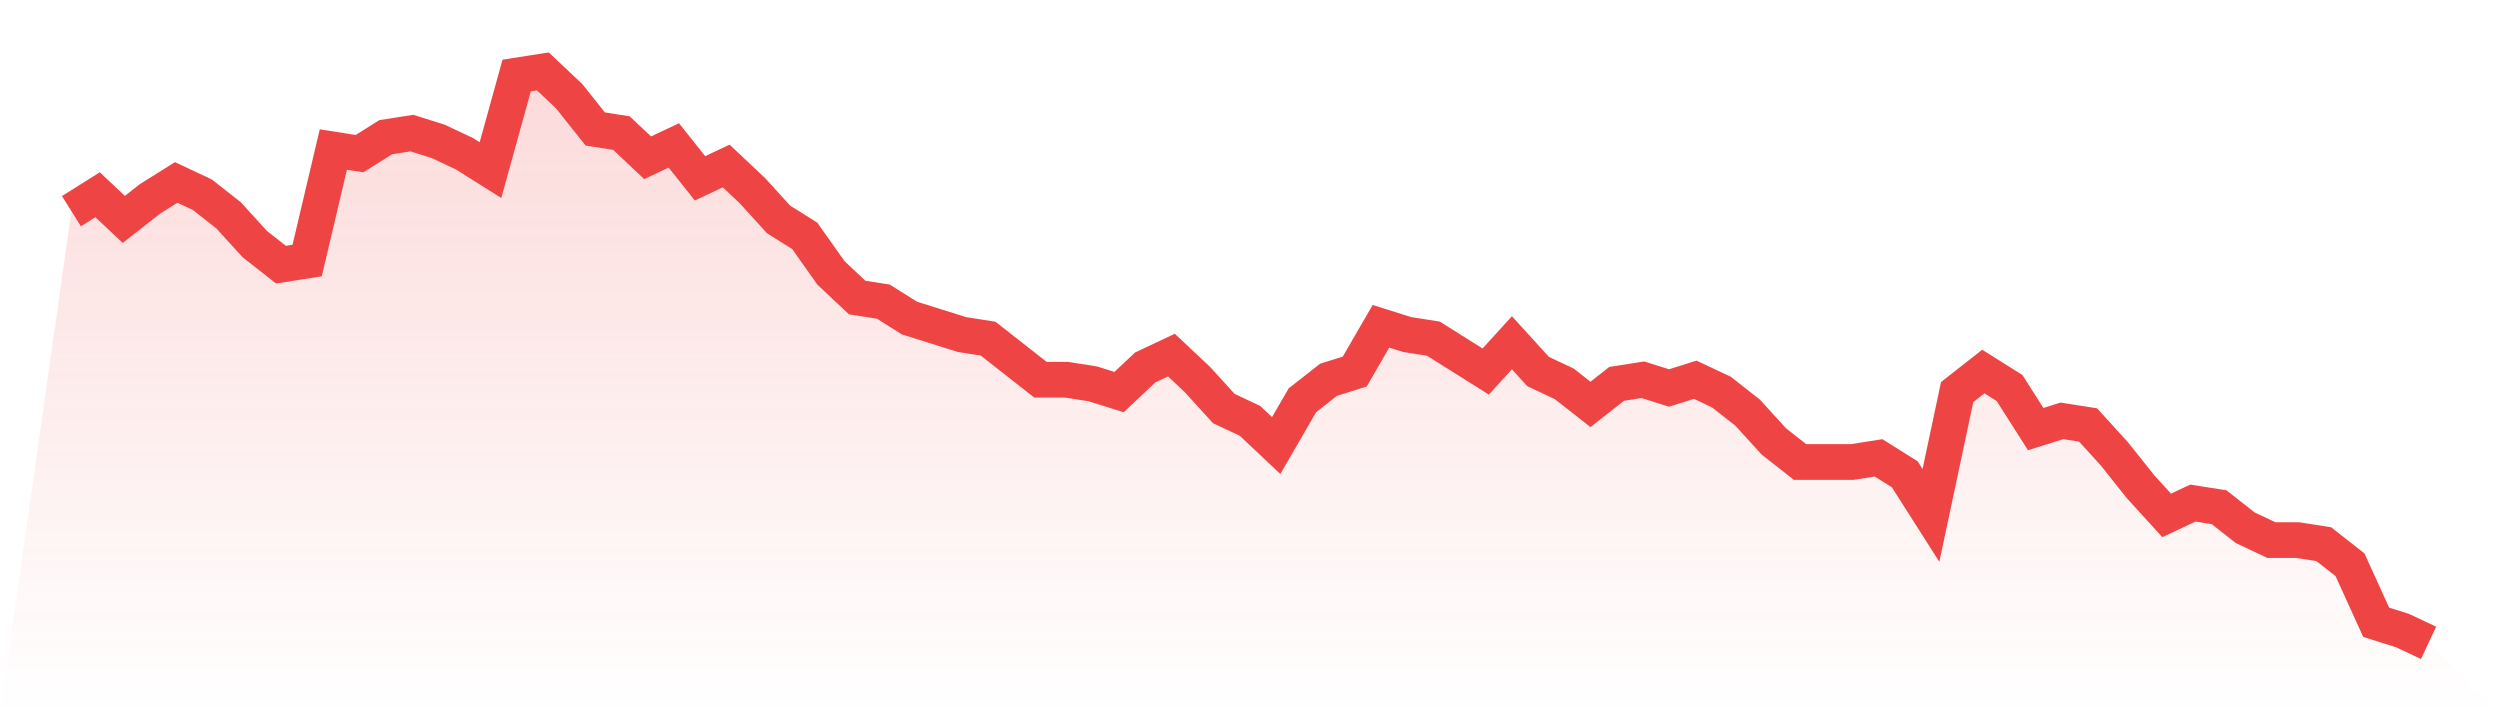 <svg viewBox="0 0 140 40" xmlns="http://www.w3.org/2000/svg">
<defs>
<linearGradient id="gradient" x1="0" x2="0" y1="0" y2="1">
<stop offset="0%" stop-color="#ef4444" stop-opacity="0.2"/>
<stop offset="100%" stop-color="#ef4444" stop-opacity="0"/>
</linearGradient>
</defs>
<path d="M4,11.827 L4,11.827 L5.467,10.906 L6.933,12.288 L8.4,11.137 L9.867,10.216 L11.333,10.906 L12.8,12.058 L14.267,13.669 L15.733,14.82 L17.2,14.59 L18.667,8.374 L20.133,8.604 L21.6,7.683 L23.067,7.453 L24.533,7.914 L26,8.604 L27.467,9.525 L28.933,4.23 L30.4,4 L31.867,5.381 L33.333,7.223 L34.8,7.453 L36.267,8.835 L37.733,8.144 L39.2,9.986 L40.667,9.295 L42.133,10.676 L43.6,12.288 L45.067,13.209 L46.533,15.281 L48,16.662 L49.467,16.892 L50.933,17.813 L52.4,18.273 L53.867,18.734 L55.333,18.964 L56.8,20.115 L58.267,21.266 L59.733,21.266 L61.2,21.496 L62.667,21.957 L64.133,20.576 L65.6,19.885 L67.067,21.266 L68.533,22.878 L70,23.568 L71.467,24.95 L72.933,22.417 L74.4,21.266 L75.867,20.806 L77.333,18.273 L78.8,18.734 L80.267,18.964 L81.733,19.885 L83.2,20.806 L84.667,19.194 L86.133,20.806 L87.6,21.496 L89.067,22.647 L90.533,21.496 L92,21.266 L93.467,21.727 L94.933,21.266 L96.4,21.957 L97.867,23.108 L99.333,24.719 L100.8,25.871 L102.267,25.871 L103.733,25.871 L105.2,25.64 L106.667,26.561 L108.133,28.863 L109.6,21.957 L111.067,20.806 L112.533,21.727 L114,24.029 L115.467,23.568 L116.933,23.799 L118.4,25.41 L119.867,27.252 L121.333,28.863 L122.8,28.173 L124.267,28.403 L125.733,29.554 L127.2,30.245 L128.667,30.245 L130.133,30.475 L131.6,31.626 L133.067,34.849 L134.533,35.309 L136,36 L140,40 L0,40 z" fill="url(#gradient)"/>
<path d="M4,11.827 L4,11.827 L5.467,10.906 L6.933,12.288 L8.4,11.137 L9.867,10.216 L11.333,10.906 L12.8,12.058 L14.267,13.669 L15.733,14.82 L17.2,14.59 L18.667,8.374 L20.133,8.604 L21.6,7.683 L23.067,7.453 L24.533,7.914 L26,8.604 L27.467,9.525 L28.933,4.23 L30.4,4 L31.867,5.381 L33.333,7.223 L34.8,7.453 L36.267,8.835 L37.733,8.144 L39.2,9.986 L40.667,9.295 L42.133,10.676 L43.6,12.288 L45.067,13.209 L46.533,15.281 L48,16.662 L49.467,16.892 L50.933,17.813 L52.4,18.273 L53.867,18.734 L55.333,18.964 L56.8,20.115 L58.267,21.266 L59.733,21.266 L61.2,21.496 L62.667,21.957 L64.133,20.576 L65.6,19.885 L67.067,21.266 L68.533,22.878 L70,23.568 L71.467,24.95 L72.933,22.417 L74.4,21.266 L75.867,20.806 L77.333,18.273 L78.8,18.734 L80.267,18.964 L81.733,19.885 L83.2,20.806 L84.667,19.194 L86.133,20.806 L87.6,21.496 L89.067,22.647 L90.533,21.496 L92,21.266 L93.467,21.727 L94.933,21.266 L96.4,21.957 L97.867,23.108 L99.333,24.719 L100.8,25.871 L102.267,25.871 L103.733,25.871 L105.2,25.64 L106.667,26.561 L108.133,28.863 L109.6,21.957 L111.067,20.806 L112.533,21.727 L114,24.029 L115.467,23.568 L116.933,23.799 L118.4,25.41 L119.867,27.252 L121.333,28.863 L122.8,28.173 L124.267,28.403 L125.733,29.554 L127.2,30.245 L128.667,30.245 L130.133,30.475 L131.6,31.626 L133.067,34.849 L134.533,35.309 L136,36" fill="none" stroke="#ef4444" stroke-width="2"/>
</svg>
